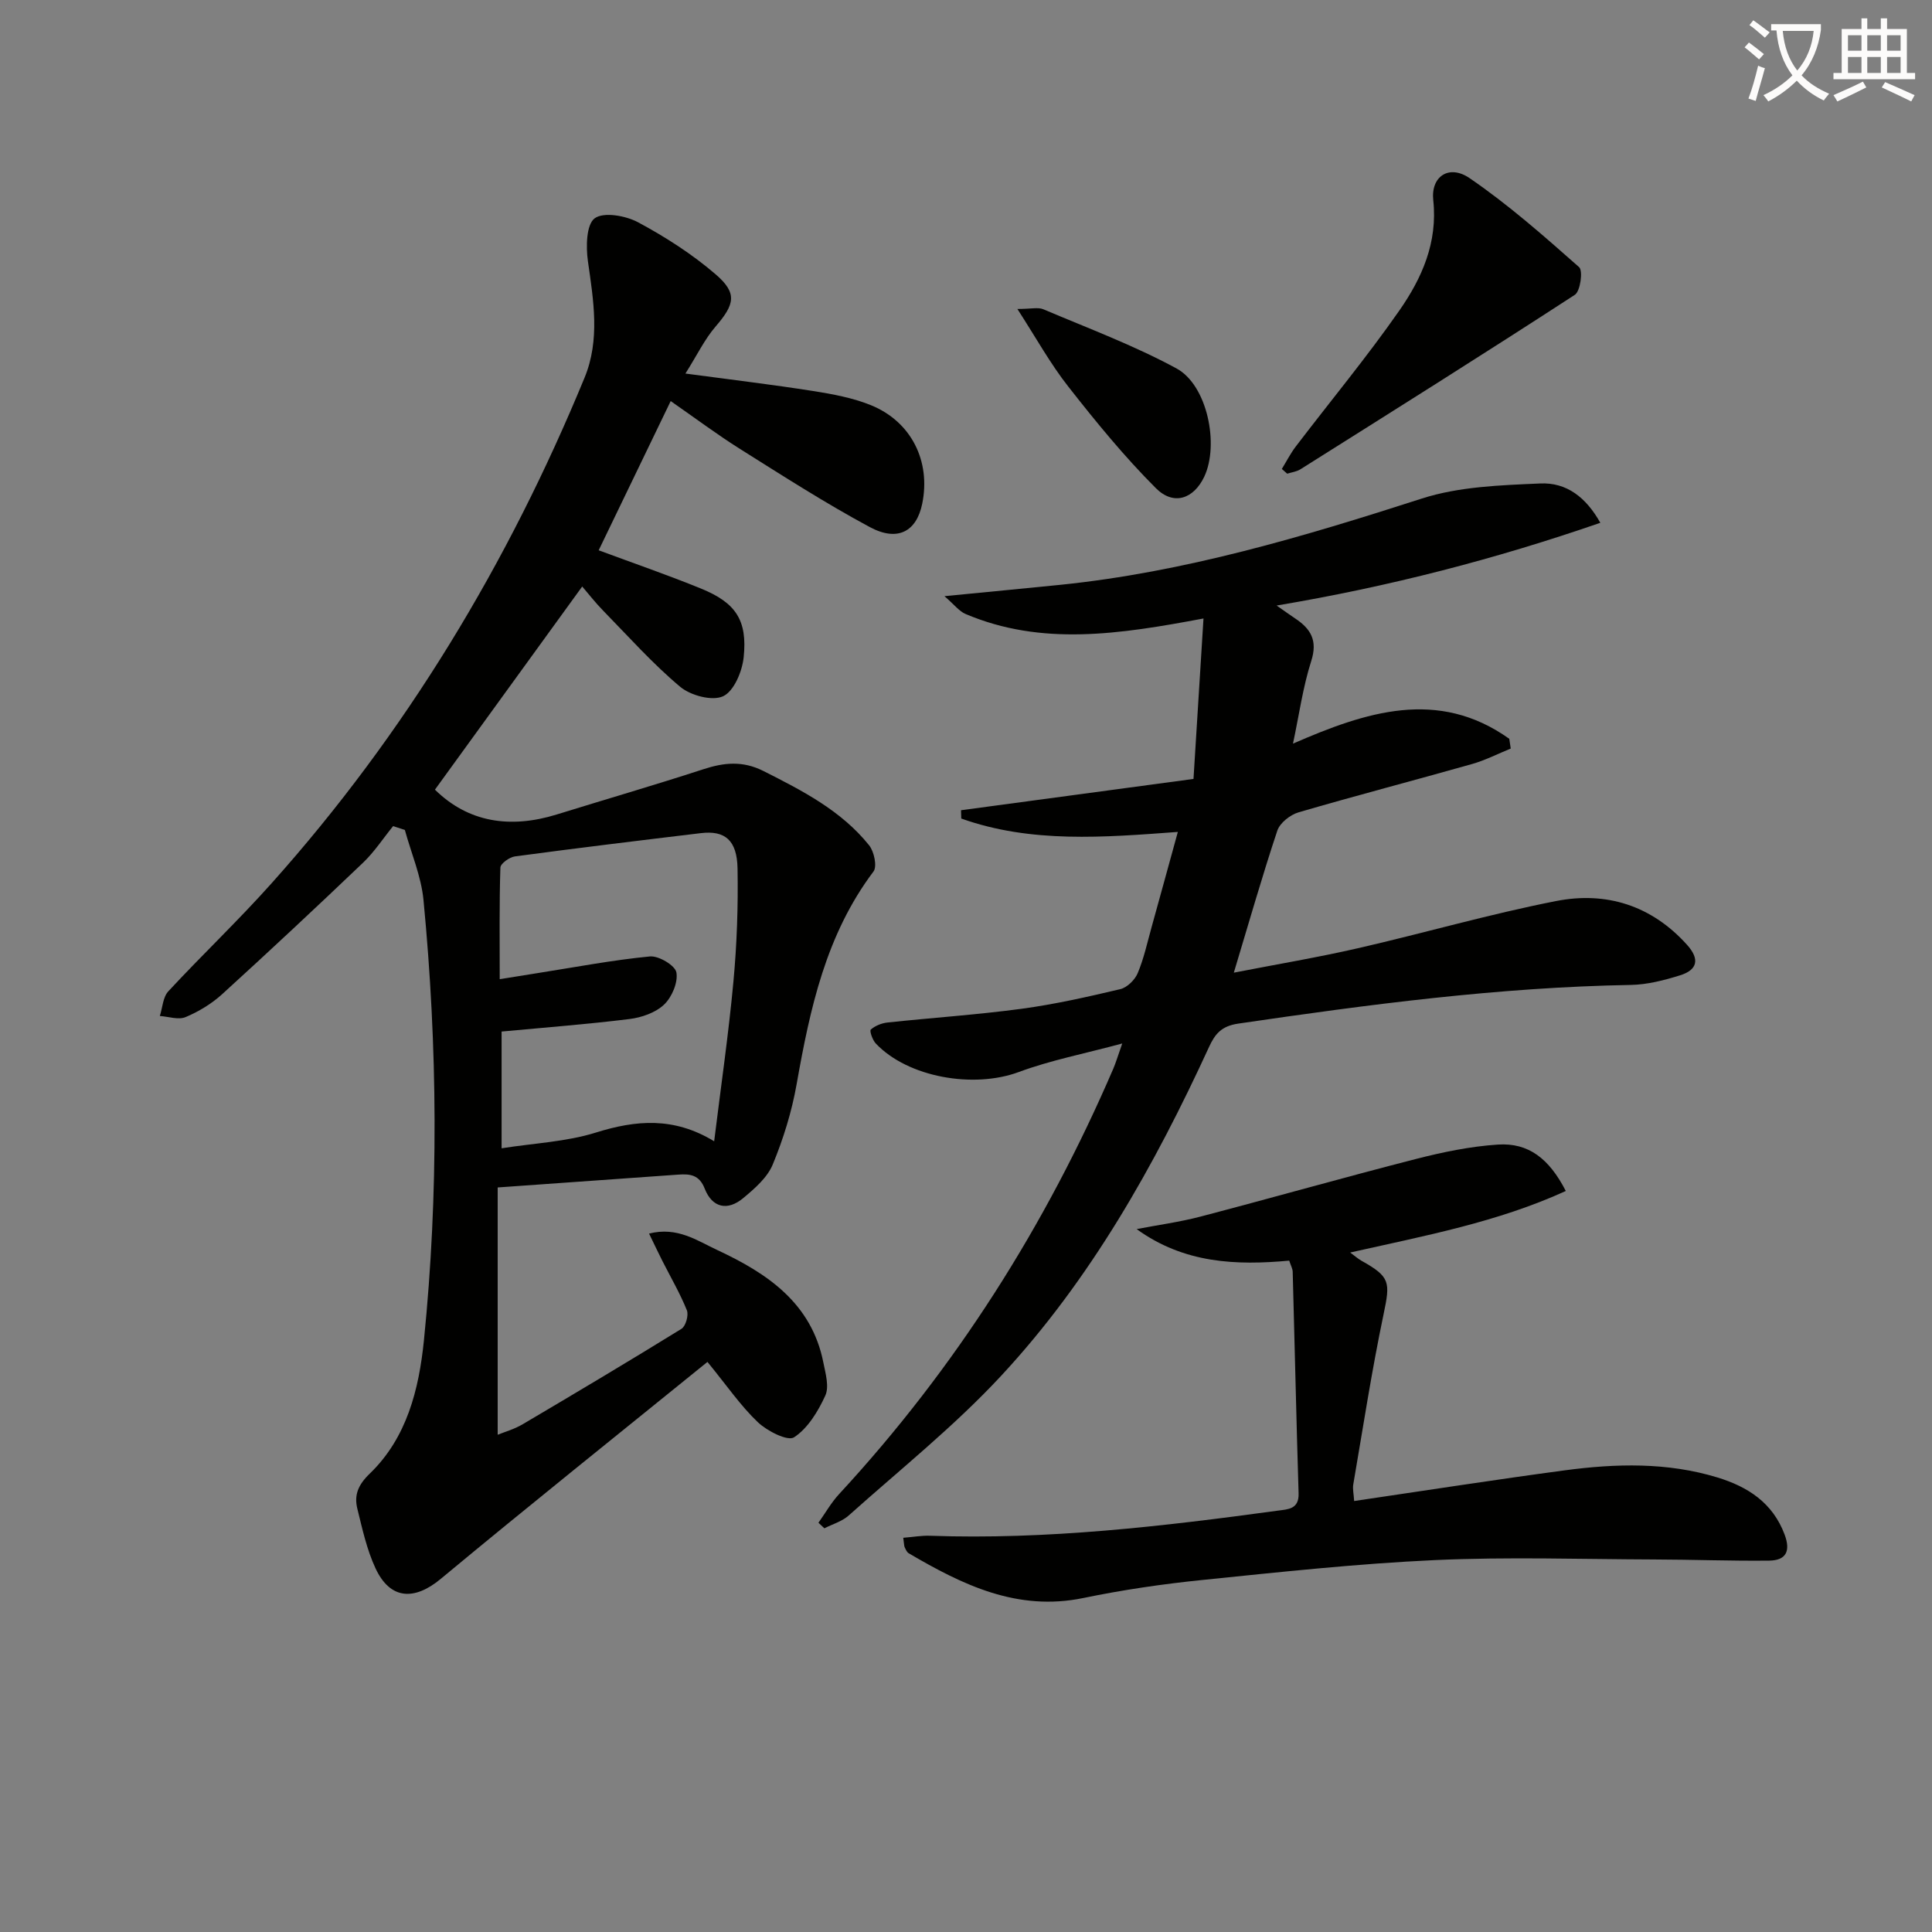 <svg enable-background="new 0 0 400 400" viewBox="0 0 400 400" xmlns="http://www.w3.org/2000/svg"><rect x="0" y="0" width="400" height="400" fill="#808080" stroke="none"/><path d="m362.1 8.8c1.1.8 2.1 1.6 3.1 2.4l-1 1.1c-1.3-1.1-2.3-2-3-2.5zm1.9 4.8c.5.2.9.4 1.4.5-.6 2.3-1.3 4.5-1.9 6.8l-1.5-.5c.8-2.1 1.4-4.3 2-6.8zm-1-9.4c1.3.9 2.4 1.8 3.4 2.5l-1 1.1c-1.4-1.2-2.4-2.1-3.2-2.6zm3.7 2.2v-1.4h10.3v1.2c-.5 3.6-1.8 6.8-4 9.4 1.5 1.6 3.4 2.8 5.7 3.8-.3.4-.7.8-1.1 1.4-2.3-1.1-4.1-2.5-5.6-4.1-1.6 1.6-3.6 3.1-5.9 4.3-.3-.5-.7-.9-1-1.3 2.4-1.1 4.4-2.5 6-4.1-1.9-2.5-3-5.6-3.3-9.3h-1.1zm8.8 0h-6.4c.3 3.3 1.3 6 3 8.2 2-2.3 3.1-5.1 3.4-8.2z" fill="#fcfbfa"/><path d="m385.3 3.8h1.3v2.2h2.8v-2.2h1.3v2.2h4.1v9.1h1.7v1.3h-16.9v-1.3h1.7v-9.1h4.1v-2.2zm.4 13.1.7 1.2c-1.8.9-3.8 1.9-6 2.9-.2-.4-.5-.8-.8-1.3 2.3-1 4.3-1.9 6.1-2.8zm-3.1-6.4h2.8v-3.2h-2.8zm0 4.6h2.8v-3.3h-2.8zm4-4.6h2.8v-3.2h-2.8zm0 4.6h2.8v-3.3h-2.8zm3.7 1.9c2.1.9 4.1 1.8 6.1 2.7l-.7 1.3c-2.2-1.1-4.2-2-6.1-2.9zm3.2-9.7h-2.8v3.2h2.8zm-2.8 7.8h2.8v-3.3h-2.8z" fill="#fcfbfa"/><g fill="#010100"><path d="m103.04 245.85v51.2c1.45-.59 3.45-1.15 5.17-2.17 11.01-6.5 22-13.04 32.88-19.76.88-.54 1.53-2.83 1.12-3.84-1.42-3.52-3.36-6.84-5.08-10.24-.86-1.71-1.68-3.44-2.75-5.64 5.86-1.49 9.95 1.47 14.13 3.41 10.36 4.83 19.52 10.98 21.96 23.3.45 2.25 1.24 4.99.4 6.83-1.49 3.26-3.61 6.77-6.47 8.64-1.32.86-5.57-1.3-7.5-3.13-3.57-3.4-6.4-7.56-10.43-12.48-18.39 14.91-36.95 29.74-55.22 44.92-5.44 4.52-10.46 4.34-13.5-2.18-1.8-3.86-2.73-8.15-3.76-12.32-.7-2.83.13-4.95 2.56-7.29 7.7-7.42 10.19-17.46 11.22-27.6 3.07-30.37 2.83-60.79-.09-91.16-.47-4.91-2.54-9.68-3.86-14.51-.81-.26-1.62-.53-2.43-.79-2.06 2.53-3.87 5.32-6.21 7.56-9.63 9.19-19.35 18.28-29.19 27.24-2.18 1.98-4.85 3.6-7.57 4.74-1.48.62-3.54-.11-5.33-.23.56-1.73.64-3.91 1.76-5.11 7.02-7.57 14.52-14.68 21.39-22.38 27.76-31.05 48.96-66.23 64.79-104.67 3.23-7.84 1.85-15.99.69-24.12-.42-2.97-.34-7.58 1.4-8.87 1.87-1.37 6.43-.55 9 .83 5.66 3.04 11.18 6.58 16.04 10.76 4.57 3.93 3.94 6.23 0 10.81-2.27 2.63-3.81 5.88-6.25 9.74 9.75 1.31 18.1 2.3 26.4 3.61 4.07.64 8.24 1.41 12.03 2.95 8.36 3.41 12.39 11.6 10.6 20.37-1.17 5.76-5.07 7.96-10.85 4.86-9.2-4.94-18.01-10.61-26.86-16.17-4.77-3-9.3-6.4-14.37-9.92-4.97 10.3-9.82 20.35-14.91 30.89 7.27 2.7 14.3 5.12 21.17 7.92 7.2 2.93 9.65 6.54 8.85 14.22-.3 2.93-2.01 7.04-4.26 8.08-2.25 1.05-6.73-.15-8.89-1.96-5.71-4.79-10.72-10.42-15.95-15.77-1.61-1.64-3.02-3.47-4.33-4.99-10.24 14.12-20.33 28.04-30.49 42.06 6.88 6.77 15.55 8.13 25.22 5.14 10.12-3.14 20.29-6.09 30.36-9.37 4.3-1.4 8.15-1.79 12.45.38 8.08 4.08 16.09 8.18 21.86 15.37 1.04 1.29 1.69 4.38.91 5.42-9.86 13.09-13.15 28.42-15.92 44.06-1 5.66-2.74 11.28-4.94 16.6-1.12 2.72-3.75 5-6.12 6.97-3.24 2.7-6.41 2.01-7.97-1.97-1.12-2.87-3.03-3.07-5.45-2.9-12.06.85-24.14 1.71-37.41 2.66zm.42-43.12c3.18-.51 5.61-.9 8.03-1.29 7.68-1.21 15.34-2.67 23.07-3.42 1.81-.17 5.22 1.86 5.48 3.31.37 2.06-.93 5.12-2.55 6.66-1.77 1.68-4.65 2.68-7.17 2.99-8.68 1.08-17.41 1.74-26.47 2.59v24.17c6.83-1.07 13.42-1.35 19.5-3.25 8.34-2.61 16.17-3.28 24.51 1.8 1.41-11.46 2.99-22.25 3.99-33.09.72-7.76.99-15.61.85-23.4-.11-5.86-2.61-7.9-7.58-7.31-12.84 1.54-25.69 3.1-38.51 4.82-1.13.15-2.98 1.48-3.01 2.31-.24 7.58-.14 15.17-.14 23.11z"/><path d="m331.33 108.24c-21.72 7.51-43.7 13.21-67.02 17.13 1.74 1.21 2.78 1.97 3.85 2.68 3.22 2.14 4.68 4.55 3.32 8.8-1.74 5.44-2.52 11.19-3.78 17.11 15.05-6.57 30.02-11.52 44.78-1 .1.67.2 1.35.3 2.02-2.66 1.08-5.25 2.42-8 3.2-11.96 3.39-24 6.52-35.94 10.01-1.73.51-3.86 2.19-4.39 3.8-3.14 9.43-5.87 19.01-9 29.39 8.86-1.73 17.31-3.14 25.65-5.05 13.72-3.14 27.28-7.08 41.08-9.78 10.36-2.03 19.75.89 27.1 9.06 2.69 2.99 2.16 5.2-1.44 6.32-3.3 1.03-6.79 1.93-10.21 1.99-27.32.48-54.3 4.05-81.28 8.01-3.47.51-4.8 2.15-6.03 4.83-11.31 24.61-24.53 48.14-43.03 68.07-9.68 10.43-20.93 19.41-31.58 28.94-1.37 1.23-3.34 1.78-5.03 2.65-.41-.38-.82-.77-1.23-1.15 1.42-1.99 2.64-4.17 4.29-5.95 24.07-26.04 42.76-55.54 56.76-88.07.51-1.19.88-2.45 1.85-5.21-7.87 2.13-14.85 3.47-21.42 5.91-9.31 3.46-22.94 1.15-29.62-5.92-.67-.72-1.32-2.61-1.02-2.87.9-.79 2.24-1.33 3.46-1.46 9.24-.99 18.53-1.6 27.74-2.84 6.88-.93 13.7-2.47 20.46-4.07 1.42-.34 3.02-1.92 3.6-3.31 1.28-3.04 1.98-6.32 2.87-9.51 1.78-6.38 3.52-12.78 5.44-19.73-15.31 1.13-30.38 2.38-44.84-2.77-.02-.57-.03-1.15-.05-1.72 15.77-2.12 31.54-4.25 48.13-6.48.7-11.28 1.37-21.9 2.07-33.22-17.43 3.28-33.51 5.75-49.26-.93-1.33-.56-2.32-1.92-4.37-3.69 8.86-.87 16.39-1.58 23.9-2.34 25.78-2.63 50.38-9.96 74.93-17.87 7.7-2.48 16.25-2.76 24.46-3.12 5.57-.28 9.58 2.94 12.5 8.14z"/><path d="m187.01 318.38c2.04-.16 3.78-.48 5.52-.42 24.21.86 48.15-1.94 72.05-5.2 2.05-.28 4.38-.27 4.28-3.55-.47-15.3-.8-30.61-1.22-45.91-.02-.63-.38-1.25-.72-2.3-10.96 1.01-21.76.59-31.59-6.53 4.4-.85 8.87-1.45 13.19-2.58 14.89-3.9 29.7-8.11 44.61-11.93 5.57-1.43 11.31-2.62 17.03-2.99 6.27-.4 10.56 2.87 14.02 9.61-14.13 6.46-29.21 9.27-44.64 12.74.98.72 1.62 1.3 2.35 1.71 5.96 3.33 5.96 4.42 4.57 11.04-2.45 11.68-4.26 23.5-6.28 35.27-.16.92.09 1.9.18 3.43 14.76-2.17 29.15-4.42 43.59-6.35 10.6-1.42 21.24-1.7 31.65 1.48 6.27 1.92 11.41 5.22 13.88 11.8 1.29 3.43.32 5.37-3.19 5.41-7.95.09-15.9-.22-23.85-.24-15.12-.05-30.27-.56-45.36.13-16.09.74-32.14 2.48-48.17 4.12-8.25.84-16.49 2.05-24.61 3.73-13.68 2.83-25.01-2.72-36.17-9.27-.38-.23-.61-.78-.82-1.23-.14-.27-.11-.63-.3-1.97z"/><path d="m265.39 97.09c.96-1.56 1.79-3.21 2.89-4.65 7.15-9.38 14.7-18.48 21.44-28.15 4.66-6.68 7.97-14.08 7.02-22.84-.53-4.92 3.26-7.48 7.52-4.57 8.02 5.48 15.38 11.98 22.68 18.43.83.73.26 4.99-.89 5.73-18.81 12.23-37.82 24.16-56.81 36.12-.79.5-1.82.62-2.74.91-.37-.33-.74-.65-1.11-.98z"/><path d="m210.64 63.97c2.84 0 4.29-.4 5.37.06 9.26 3.93 18.75 7.47 27.57 12.25 6.4 3.47 8.88 15.81 5.74 22.43-2.17 4.56-6.31 6.06-10.01 2.36-6.52-6.52-12.4-13.72-18.1-20.99-3.72-4.72-6.66-10.06-10.57-16.11z"/></g></svg>